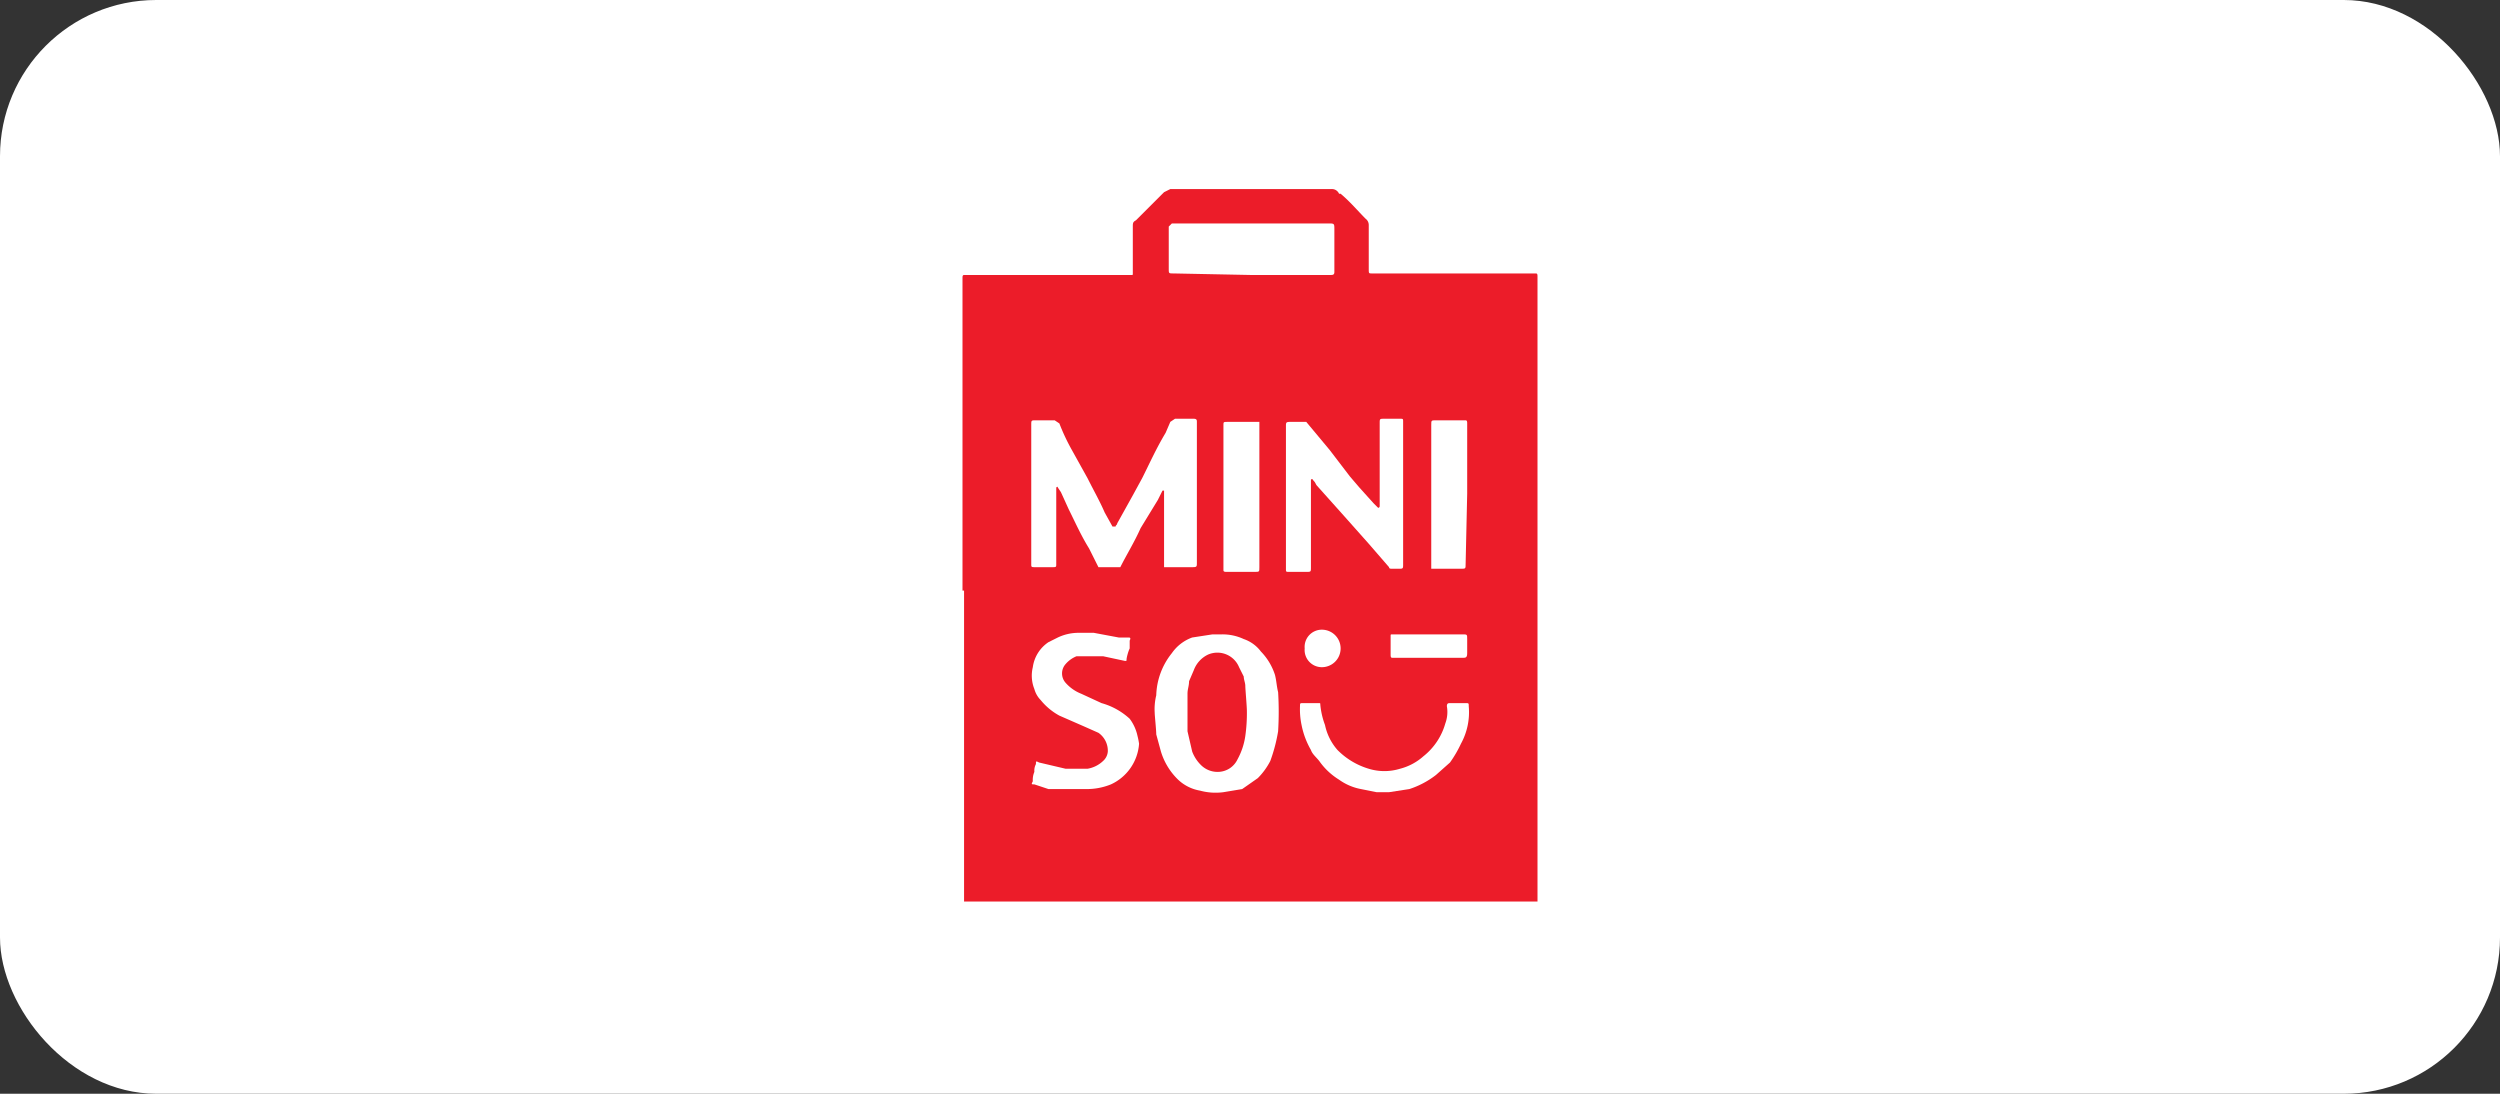 <svg id="Layer_1" data-name="Layer 1" xmlns="http://www.w3.org/2000/svg" viewBox="0 0 160 70"><rect x="0" y="0" width="160" height="70" fill="#333333" stroke="none"/><defs><style>.cls-1{fill:#fff;}.cls-2{fill:#ec1c29;}</style></defs><rect class="cls-1" width="160" height="70" rx="10"/><path class="cls-2" d="M61.6,37.8v-20c0-.1,0-.2.1-.2H72.4c.1,0,.1,0,.1-.1v-3c0-.2,0-.3.2-.4L73.8,13l.7-.7.4-.2H85.2a.5.5,0,0,1,.5.3h.1c.6.5,1.1,1.1,1.6,1.6a.5.5,0,0,1,.2.4v2.8c0,.3,0,.3.2.3H98.3c.1,0,.1.1.1.2h0v40H61.7V37.8ZM80.1,17.6h5c.2,0,.3,0,.3-.2V14.7c0-.4,0-.4-.4-.4H75l-.2.2h0v2.7c0,.3,0,.3.3.3Z"/><path class="cls-1" d="M66,31.6v4.5c0,.2,0,.2.3.2h1c.3,0,.3,0,.3-.2V31.2h0c.1-.1.1,0,.1,0l.2.3.5,1.1c.4.8.8,1.7,1.3,2.5l.6,1.2h1.4c.4-.8.9-1.6,1.3-2.5l1.1-1.8.3-.6h.1v4.9h1.7c.4,0,.4,0,.4-.3V27c0-.1,0-.2-.2-.2H75.2l-.3.2-.3.7c-.6,1-1,1.9-1.5,2.9l-.6,1.1-1,1.8c0,.1-.1.1-.1.2h-.2l-.5-.9c-.3-.7-.7-1.4-1.1-2.2l-1-1.8a13,13,0,0,1-.8-1.7l-.3-.2H66.3c-.3,0-.3,0-.3.3Z"/><path class="cls-1" d="M89.8,31.6V27c0-.2,0-.2-.2-.2h-1c-.3,0-.3,0-.3.3v5.3a.1.1,0,0,1-.1.1h0l-.3-.3-.9-1-.6-.7-1.3-1.7-1.5-1.8h-.9c-.4,0-.4,0-.4.3v9.1c0,.2,0,.2.2.2h1.1c.3,0,.3,0,.3-.3V30.7h0c.1-.1.1,0,.2.1s.1.2.2.3L86,33l1.6,1.8,1.3,1.5c0,.1.1.1.2.1h.4c.3,0,.3,0,.3-.3Z"/><path class="cls-1" d="M81.8,44.3c-.1-.4-.1-.7-.2-1.1a3.8,3.8,0,0,0-.9-1.5,2.3,2.3,0,0,0-1.1-.8,3.2,3.2,0,0,0-1.4-.3h-.6l-1.3.2a2.7,2.7,0,0,0-1.3,1,4.5,4.5,0,0,0-1,2.7,3.7,3.7,0,0,0-.1,1.1c0,.2.1,1.1.1,1.4l.3,1.1a4.2,4.2,0,0,0,1.1,1.8,2.7,2.7,0,0,0,1.4.7,3.8,3.8,0,0,0,1.5.1l1.2-.2,1-.7a4.4,4.4,0,0,0,.8-1.1,10.5,10.5,0,0,0,.5-1.9A20.9,20.9,0,0,0,81.8,44.3Zm-2.1,2.8a4.4,4.4,0,0,1-.5,1.5,1.4,1.4,0,0,1-1.2.8,1.5,1.5,0,0,1-1.1-.4,2.4,2.4,0,0,1-.6-.9L76,46.8V44.4c0-.3.1-.5.1-.8l.3-.7a1.8,1.8,0,0,1,.9-1,1.5,1.5,0,0,1,2,.8l.3.6c0,.2.1.4.1.6s.1,1.3.1,1.6h0A10.4,10.4,0,0,1,79.7,47.1Z"/><path class="cls-1" d="M70.9,48.1a.9.9,0,0,1-.3.6,1.9,1.9,0,0,1-1,.5H68.2l-1.7-.4c-.2-.1-.2-.1-.2.1a.9.9,0,0,0-.1.5,1.3,1.3,0,0,0-.1.6c-.1.2-.1.2.1.2l.9.3h2.4a4.1,4.1,0,0,0,1.6-.3,3.1,3.1,0,0,0,1.8-2.6,4.3,4.3,0,0,0-.1-.5,2.8,2.8,0,0,0-.5-1.1A4.4,4.4,0,0,0,70.5,45l-1.3-.6a2.6,2.6,0,0,1-1-.7.9.9,0,0,1,0-1.2,1.8,1.8,0,0,1,.7-.5h1.7l1.4.3c.1,0,.1,0,.1-.1s.1-.5.2-.7V41c.1-.2,0-.2-.1-.2h-.6L70,40.5H69a3.1,3.1,0,0,0-1.3.3l-.6.3a2.3,2.3,0,0,0-1,1.6,2.3,2.3,0,0,0,.1,1.4,1.6,1.6,0,0,0,.4.7,4,4,0,0,0,1.2,1l1.6.7.9.4A1.4,1.4,0,0,1,70.9,48.1Z"/><path class="cls-1" d="M83.9,45h-.5c-.2,0-.2,0-.2.2a4.9,4.9,0,0,0,.1,1.2,5.2,5.2,0,0,0,.6,1.6c.1.3.4.5.6.8a4.3,4.3,0,0,0,1.2,1.1,3.5,3.5,0,0,0,1.4.6l1,.2h.8l1.3-.2a5.6,5.6,0,0,0,1.7-.9l.9-.8a7.5,7.5,0,0,0,.7-1.2,4.2,4.2,0,0,0,.5-2.4c0-.2,0-.2-.2-.2h-1c-.1,0-.2,0-.2.2a2.1,2.1,0,0,1-.1,1.1,4.1,4.1,0,0,1-1.4,2.1,3.6,3.6,0,0,1-1.5.8,3.4,3.4,0,0,1-2,0,4.7,4.7,0,0,1-2-1.2,3.5,3.5,0,0,1-.8-1.6,5,5,0,0,1-.3-1.3c0-.1,0-.1-.1-.1Z"/><path class="cls-1" d="M93.9,31.6V27.1h0c0-.1,0-.2-.1-.2H91.9c-.3,0-.3,0-.3.3v9h0v.2h1.9c.3,0,.3,0,.3-.3Z"/><path class="cls-1" d="M80.6,31.6V27h-2c-.3,0-.3,0-.3.2v9.3c0,.1.1.1.2.1h1.8c.3,0,.3,0,.3-.3Z"/><path class="cls-1" d="M91.4,42.1h2.2c.2,0,.3,0,.3-.3v-.9c0-.3,0-.3-.3-.3H89.1c-.1,0-.1,0-.1.1v1.2c0,.1,0,.2.1.2h2.3Z"/><path class="cls-1" d="M84.6,42.7a1.2,1.2,0,0,0,0-2.4,1.1,1.1,0,0,0-1.1,1.2A1.1,1.1,0,0,0,84.6,42.7Z"/></svg>